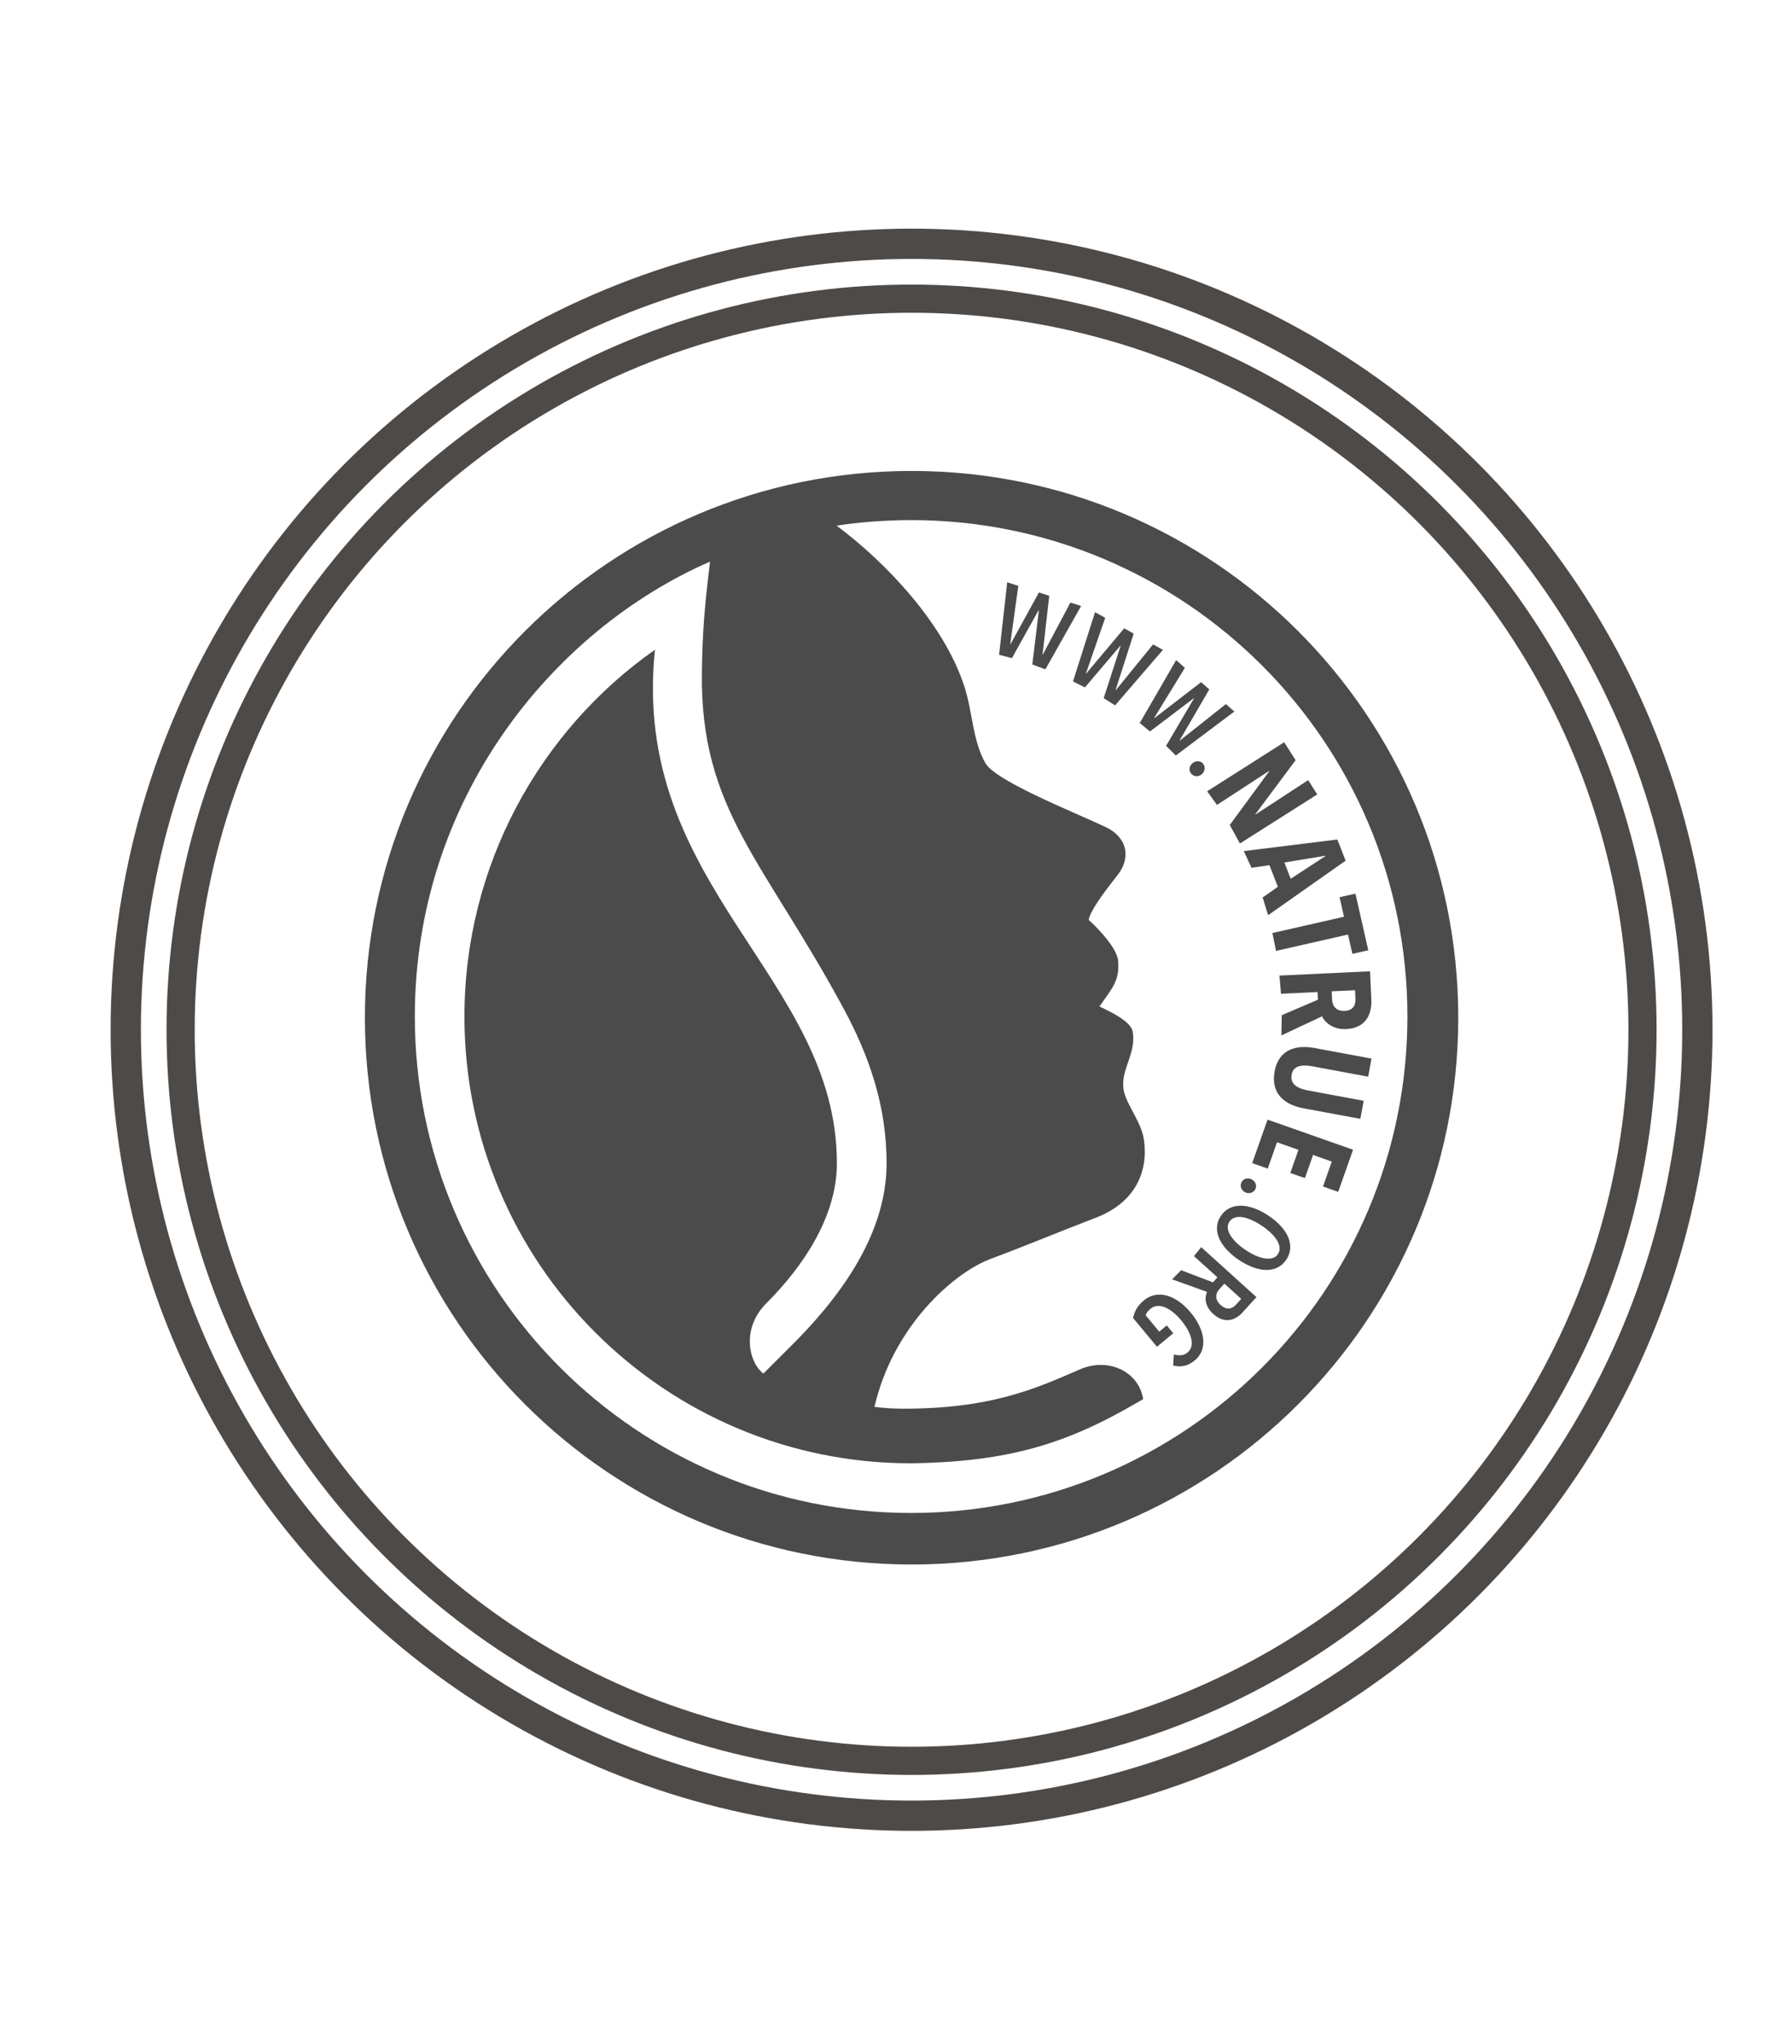 <?xml version="1.0" encoding="utf-8"?>
<!-- Generator: Adobe Illustrator 16.0.0, SVG Export Plug-In . SVG Version: 6.00 Build 0)  -->
<!DOCTYPE svg PUBLIC "-//W3C//DTD SVG 1.1//EN" "http://www.w3.org/Graphics/SVG/1.1/DTD/svg11.dtd">
<svg version="1.1" id="Calque_1" xmlns="http://www.w3.org/2000/svg" xmlns:xlink="http://www.w3.org/1999/xlink" x="0px" y="0px"
	 width="57px" height="65px" viewBox="0 0 57 65" enable-background="new 0 0 57 65" xml:space="preserve">
<circle fill="none" stroke="#4E4A47" stroke-width="0.963" stroke-miterlimit="10" cx="28.995" cy="32.748" r="24.995"/>
<circle fill="none" stroke="#4E4A47" stroke-width="0.896" stroke-miterlimit="10" cx="28.995" cy="32.748" r="23.25"/>
<g display="none">
	<g display="inline">
		<path fill="#4E4A47" d="M104.68,156.05c-2.26-5.042-4.986-9.998-8.388-13.416c-1.687-1.706-3.53-2.926-5.339-3.466
			c-1.801-0.579-3.639-0.539-5.629-0.066c-0.492,0.072-1.014,0.299-1.516,0.426c-0.511,0.168-1.029,0.414-1.543,0.604l-1.561,0.745
			c-0.514,0.249-0.859,0.531-1.307,0.775c-1.6,1.102-2.844,2.406-3.715,4.121c-1.826,3.383-2.096,8.293-1.401,13.227
			c0.729,4.971,2.282,10.059,4.331,14.995c2.033,4.95,4.533,9.791,7.392,14.448c5.675,9.357,12.664,18.023,20.863,25.752
			l-1.479,2.063c-10.189-5.646-19.047-13.726-26.271-23.061c-3.606-4.688-6.843-9.704-9.499-15.106
			c-2.684-5.383-4.82-11.151-5.953-17.397c-0.548-3.12-0.805-6.4-0.555-9.789c0.264-3.377,1.055-6.936,2.805-10.285
			c1.752-3.324,4.529-6.303,7.768-8.178c0.803-0.432,1.648-0.937,2.43-1.271c0.783-0.325,1.543-0.665,2.353-0.94
			c0.832-0.254,1.64-0.535,2.498-0.746c0.884-0.174,1.718-0.416,2.64-0.508c0.914-0.103,1.813-0.207,2.766-0.178
			c0.934-0.027,1.885,0.068,2.833,0.189c1.89,0.283,3.776,0.849,5.46,1.729c1.701,0.844,3.213,1.969,4.477,3.208
			c1.291,1.229,2.353,2.599,3.24,3.991c1.786,2.805,2.92,5.758,3.686,8.72c0.752,2.979,1.15,5.923,1.117,8.987L104.68,156.05z"/>
		<path fill="#4E4A47" d="M289.467,156.111c0.061,5.097-0.213,10.104-0.51,15.06l-0.969,14.747
			c-0.291,4.877-0.521,9.729-0.479,14.523c0.066,4.804,0.304,9.531,1.625,14.18l0,0l0.306,0.443l-0.254,0.668
			c-3.647,9.58-8.662,18.471-14.345,27.01c-5.791,8.449-12.407,16.453-20.114,23.492c-7.688,7.028-16.479,13.112-26.261,17.433
			c-2.437,1.099-4.946,2.038-7.495,2.871c-2.55,0.848-5.147,1.55-7.779,2.124c-5.271,1.152-10.646,1.701-16.065,1.758
			c-5.422-0.057-10.8-0.605-16.069-1.764c-2.632-0.575-5.231-1.28-7.777-2.127c-2.551-0.834-5.062-1.78-7.496-2.881
			c-9.78-4.321-18.561-10.414-26.249-17.439c-7.701-7.041-14.319-15.041-20.116-23.484c-5.689-8.531-10.71-17.416-14.378-26.988
			l-0.256-0.668l0.306-0.444c1.192-4.72,1.26-9.433,1.229-14.214c-0.08-4.779-0.414-9.598-0.793-14.447
			c-0.396-4.848-0.854-9.721-1.062-14.669c-0.18-4.955-0.301-9.965,0.295-15.179l-0.254-0.721l0.795-0.578
			c6.566-4.773,13.72-8.369,21.056-11.657c3.69-1.574,7.436-3.036,11.228-4.382c3.8-1.319,7.657-2.473,11.54-3.537
			c15.549-4.231,31.734-6.248,47.896-6.153c16.164,0.094,32.321,2.249,47.869,6.459c15.567,4.12,30.555,10.214,44.437,18.086
			l-3.429,1.798v-0.003c0.028-1.644,0.174-3.098,0.422-4.625c0.226-1.517,0.58-3.012,1.013-4.506
			c0.847-2.997,2.114-5.959,4.015-8.771c1.885-2.785,4.553-5.467,8.079-7.133c3.506-1.697,7.648-2.086,11.213-1.457
			c1.805,0.28,3.496,0.791,5.086,1.403c0.793,0.31,1.566,0.644,2.314,1c0.756,0.374,1.604,0.817,2.367,1.313
			c3.139,1.951,5.838,4.886,7.502,8.179c1.688,3.296,2.42,6.797,2.646,10.121c0.225,3.336-0.096,6.551-0.664,9.63
			c-1.176,6.156-3.284,11.859-5.957,17.197c-2.7,5.319-5.811,10.36-9.402,15.017c-3.568,4.665-7.492,9.028-11.803,12.965
			c-4.281,3.956-8.944,7.497-13.928,10.442l-1.402-1.953c8.479-7.387,15.604-16.053,21.428-25.393
			c1.43-2.353,2.791-4.735,4.063-7.152c1.263-2.424,2.408-4.895,3.436-7.395c2.004-5.006,3.661-10.133,4.307-15.207
			c0.646-5.027,0.33-10.072-1.654-13.563c-0.963-1.752-2.281-3.106-3.993-4.126c-0.433-0.268-0.853-0.469-1.375-0.715
			c-0.534-0.252-1.067-0.479-1.601-0.688c-1.063-0.404-2.105-0.693-3.105-0.893c-2.02-0.379-3.783-0.268-5.486,0.347
			c-1.699,0.616-3.4,1.847-4.979,3.543c-3.146,3.397-5.701,8.358-7.731,13.235l0.242,3.136l-3.671-1.339
			c-14.707-5.363-29.514-10.008-44.614-13.156c-15.088-3.148-30.392-4.969-45.74-5.188c-15.346-0.237-30.708,1.104-45.877,3.895
			c-3.795,0.691-7.563,1.521-11.325,2.42c-3.767,0.881-7.51,1.878-11.224,2.99c-7.435,2.158-14.84,4.757-21.929,7.855l0.541-1.3
			v0.001c1.436,2.301,2.486,4.682,3.418,7.107c0.927,2.426,1.678,4.9,2.302,7.402c1.237,5.008,1.885,10.146,2.071,15.343
			c0.19,5.192-0.057,10.47-1.084,15.708c-0.512,2.617-1.243,5.229-2.293,7.746c-1.053,2.504-2.422,4.964-4.346,6.955v0.004
			l0.051-1.114c5.231,8.42,11.095,16.515,17.48,23.998c6.331,7.54,13.307,14.459,20.816,20.524
			c7.533,6.029,15.692,11.139,24.406,14.664c8.689,3.545,17.94,5.461,27.2,5.471c9.263-0.017,18.519-1.926,27.209-5.467
			c8.716-3.521,16.875-8.627,24.406-14.649c7.512-6.063,14.481-12.981,20.812-20.524c6.383-7.488,12.235-15.586,17.459-24.013
			l0.051,1.11v-0.002c-1.873-2.022-3.131-4.508-4.137-7.008c-0.986-2.521-1.644-5.125-2.107-7.73
			c-0.901-5.227-1.051-10.469-0.77-15.632c0.282-5.167,1.024-10.265,2.168-15.269c1.164-5,2.647-9.906,4.914-14.628L289.467,156.111
			z"/>
	</g>
	<path display="inline" fill="#4E4A47" d="M269.967,186.816c-12.133,1.826-24.271,2.802-36.41,3.513
		c-12.146,0.683-24.27,1.045-36.445,1.087c-12.17-0.071-24.291-0.436-36.439-1.117c-12.14-0.718-24.279-1.686-36.41-3.482
		l0.014-2.655c12.15-1.662,24.295-2.491,36.438-3.074c12.135-0.548,24.296-0.763,36.4-0.712c12.109-0.081,24.271,0.135,36.406,0.682
		c12.144,0.575,24.285,1.414,36.437,3.104L269.967,186.816z"/>
	<path display="inline" fill="#4E4A47" d="M273.543,210.156c-5.023,5.068-10.537,9.436-16.264,13.617
		c-5.771,4.099-11.813,7.871-18.178,11.146c-6.338,3.327-13.031,6.1-20.029,8.21c-3.512,1.024-7.104,1.851-10.766,2.479
		c-3.668,0.563-7.441,0.88-11.197,0.914c-3.75-0.043-7.525-0.352-11.192-0.918c-3.659-0.633-7.253-1.455-10.765-2.483
		c-7-2.104-13.688-4.888-20.027-8.212c-6.365-3.271-12.406-7.051-18.178-11.146c-5.728-4.181-11.24-8.548-16.266-13.609l2.002-2.469
		c11.786,7.097,23.946,13.58,36.368,18.793c3.121,1.271,6.265,2.447,9.412,3.552c3.161,1.049,6.326,2.038,9.515,2.85
		c3.192,0.778,6.383,1.461,9.582,1.912c3.203,0.437,6.358,0.683,9.549,0.688c3.191-0.013,6.35-0.25,9.553-0.691
		c3.197-0.455,6.389-1.133,9.578-1.916c3.188-0.809,6.354-1.8,9.516-2.85c3.146-1.104,6.287-2.283,9.412-3.549
		c12.418-5.217,24.58-11.697,36.373-18.787L273.543,210.156z"/>
</g>
<polygon display="none" fill="#1D1D1B" points="22.028,18.006 26.002,18.006 25.782,18.614 22.589,18.614 21.841,21.136 
	24.957,21.136 24.833,21.62 21.671,21.62 20.798,24.266 24.333,24.266 24.195,24.968 19.895,24.968 "/>
<g display="none">
	<defs>
		<rect id="SVGID_1_" x="0.416" y="11.674" width="56.584" height="40.009"/>
	</defs>
	<use xlink:href="#SVGID_1_"  overflow="visible" fill="#4B4B4B"/>
	<clipPath id="SVGID_2_" display="inline">
		<use xlink:href="#SVGID_1_"  display="none" overflow="visible"/>
	</clipPath>
	<path display="inline" clip-path="url(#SVGID_2_)" fill="#4B4B4B" d="M35.66,18.037c-1.016-0.622-2.666-0.109-3.055,0.235
		c0,0-0.469,0.216-1.135,1.012c-0.674,0.794-0.938,2.446-0.938,2.446s-0.249,1.323,0.405,2.321c0.654,0.996,2.07,0.87,2.07,0.87
		c1.855-0.014,2.777-1.496,2.777-1.479c0,0,0.887-1.215,1.025-2.537C36.971,19.414,36.672,18.66,35.66,18.037 M35.314,22.834
		c0,0-0.73,1.479-2.367,1.526c-1.451,0.042-1.605-1.013-1.605-1.013s-0.203-0.747,0.078-1.915c0,0,0.273-1.157,0.732-1.806
		c0.561-0.794,1.074-1.247,2.213-1.261c0,0,1.59-0.126,1.682,1.479C36.141,21.448,35.314,22.834,35.314,22.834"/>
	<polygon display="inline" clip-path="url(#SVGID_2_)" fill="#4B4B4B" points="26.873,25.249 30.828,25.249 30.611,25.865 
		27.473,25.865 26.693,28.24 29.824,28.24 29.645,28.845 26.491,28.845 25.717,31.479 29.318,31.479 29.082,32.211 24.739,32.211 	
		"/>
	<path display="inline" clip-path="url(#SVGID_2_)" fill="#4B4B4B" d="M42.041,22.018c-2.098-4.247-7.303-6.644-13.564-6.673
		c-3.191-0.016-6.073,0.766-8.564,2.124c-3.476,1.896-5.393,4.758-5.393,7.904c0,5.401,6.161,9.748,13.8,9.748
		c3.221,0,6.418-0.569,8.932-1.959c3.443-1.902,5.371-4.922,5.557-8.038C42.877,24.018,42.533,23.014,42.041,22.018 M36.568,32.577
		c-2.268,1.079-5.105,1.64-8.123,1.64c-7.737,0-13.386-3.927-13.386-8.698c0-0.176,0.009-0.352,0.022-0.53h4.003l0.194-0.628h-4.112
		c0.517-2.775,2.836-5.55,6.416-6.773c2.127-0.726,4.608-1.198,7.269-1.198c7.717,0,13.432,3.966,13.428,8.719h-1.178l-0.193,0.712
		h1.328C41.922,28.531,39.842,31.011,36.568,32.577"/>
	<polygon display="inline" clip-path="url(#SVGID_2_)" fill="#4B4B4B" points="35.648,25.108 35.412,25.801 37.555,25.801 
		35.629,32.196 36.375,32.181 38.262,25.805 40.082,25.805 40.305,25.108 	"/>
	<path display="inline" clip-path="url(#SVGID_2_)" fill="#4B4B4B" d="M35.422,26.682c-0.061-1.402-1.338-1.433-1.338-1.433h-2.492
		l-2.119,6.962h0.693l0.988-3.358c0,0,1.1-0.029,1.91,0c0.809,0.032,0.57,0.913,0.57,0.913l-0.174,2.398h0.809
		c0,0-0.063-0.529,0.064-2.056c0.125-1.526-0.561-1.588-0.561-1.588S35.479,27.896,35.422,26.682 M34.639,27.213
		c-0.211,0.511-1.021,1.019-1.547,1.019h-1.748l0.723-2.367h1.895C33.961,25.865,35.176,25.934,34.639,27.213"/>
	<path display="inline" clip-path="url(#SVGID_2_)" fill="#4B4B4B" d="M25.001,27.195c0,0,0.375-1.526-1.353-1.479
		c0,0-0.561-0.062-1.067,0.266c-0.451,0.294-0.833,0.669-1.145,1.23c0,0-0.404,0.405-0.733,1.65c0,0-0.139,0.686-0.124,1.371
		c0.013,0.607,0.092,1.463,1.558,1.48c1.464,0.015,1.807-1.122,1.807-1.122h0.87c0,0-0.467,1.745-2.677,1.745
		c0,0-1.888,0.006-2.181-1.387c-0.326-1.557,0.278-2.959,0.278-2.959s0.733-1.746,1.792-2.291c0,0,0.827-0.467,1.666-0.467
		c0.841,0,2.243,0.281,2.073,1.962H25.001z"/>
	<path display="inline" clip-path="url(#SVGID_2_)" fill="#4B4B4B" d="M30.238,19.844c0,0,0.373-1.526-1.357-1.479
		c0,0-0.561-0.063-1.066,0.265c-0.452,0.293-0.834,0.668-1.145,1.23c0,0-0.405,0.404-0.733,1.651c0,0-0.139,0.686-0.124,1.369
		c0.015,0.61,0.093,1.466,1.559,1.48c1.461,0.016,1.808-1.121,1.808-1.121h0.869c0,0-0.467,1.744-2.677,1.744
		c0,0-1.889,0.009-2.184-1.387c-0.326-1.558,0.283-2.958,0.283-2.958s0.733-1.746,1.789-2.29c0,0,0.825-0.468,1.669-0.468
		c0.84,0,2.24,0.28,2.07,1.962H30.238z"/>
	<path display="inline" clip-path="url(#SVGID_2_)" fill="#4B4B4B" d="M41.426,32.929c0-0.163-0.051-0.316-0.191-0.414
		c-0.129-0.094-0.283-0.097-0.441-0.097h-0.238v1.926h0.121v-0.911h0.064l0.627,0.911h0.141l-0.631-0.911
		C41.197,33.438,41.426,33.266,41.426,32.929 M40.676,33.316v-0.783h0.082c0.111,0,0.24-0.004,0.344,0.043
		c0.137,0.062,0.205,0.204,0.205,0.347c0,0.115-0.045,0.231-0.137,0.306c-0.096,0.083-0.217,0.087-0.336,0.087H40.676z
		 M40.926,31.916c-0.801,0-1.451,0.651-1.451,1.45c0,0.799,0.65,1.449,1.451,1.449c0.799,0,1.449-0.65,1.449-1.449
		C42.375,32.567,41.725,31.916,40.926,31.916 M40.926,34.688c-0.732,0-1.328-0.592-1.328-1.323s0.596-1.327,1.328-1.327
		c0.729,0,1.324,0.595,1.324,1.327S41.654,34.688,40.926,34.688"/>
	<path display="inline" clip-path="url(#SVGID_2_)" fill="#4B4B4B" d="M18.756,41.891c-0.109,0.046-0.208,0.089-0.295,0.129
		c-0.088,0.041-0.204,0.082-0.346,0.126c-0.121,0.036-0.252,0.067-0.394,0.093c-0.142,0.026-0.297,0.038-0.468,0.038
		c-0.321,0-0.612-0.043-0.875-0.129c-0.262-0.087-0.49-0.223-0.684-0.406c-0.19-0.182-0.339-0.412-0.445-0.691
		c-0.107-0.278-0.161-0.602-0.161-0.973c0-0.349,0.052-0.662,0.154-0.938c0.103-0.275,0.251-0.509,0.445-0.698
		c0.188-0.185,0.416-0.327,0.681-0.423c0.267-0.099,0.563-0.147,0.887-0.147c0.238,0,0.475,0.029,0.711,0.084s0.5,0.153,0.789,0.292
		v0.671h-0.044c-0.244-0.198-0.485-0.34-0.725-0.428c-0.24-0.09-0.496-0.136-0.769-0.136c-0.224,0-0.426,0.034-0.605,0.104
		c-0.179,0.07-0.339,0.178-0.479,0.325c-0.137,0.142-0.243,0.321-0.319,0.54s-0.114,0.47-0.114,0.754
		c0,0.301,0.042,0.557,0.126,0.772c0.084,0.214,0.192,0.39,0.326,0.525c0.138,0.141,0.3,0.245,0.485,0.312
		c0.185,0.069,0.381,0.102,0.587,0.102c0.283,0,0.548-0.046,0.795-0.141c0.247-0.093,0.479-0.231,0.695-0.418h0.042V41.891z"/>
	<path display="inline" clip-path="url(#SVGID_2_)" fill="#4B4B4B" d="M22.883,38.437c0.18,0.191,0.318,0.425,0.415,0.699
		c0.096,0.277,0.144,0.589,0.144,0.94c0,0.349-0.049,0.664-0.146,0.939c-0.098,0.278-0.235,0.508-0.412,0.692
		c-0.182,0.192-0.397,0.338-0.645,0.435c-0.249,0.098-0.532,0.145-0.852,0.145c-0.311,0-0.593-0.049-0.848-0.148
		c-0.254-0.098-0.47-0.241-0.648-0.431c-0.178-0.188-0.315-0.419-0.411-0.693c-0.096-0.274-0.144-0.586-0.144-0.938
		c0-0.347,0.047-0.658,0.142-0.933c0.095-0.275,0.234-0.511,0.416-0.707c0.174-0.186,0.39-0.329,0.649-0.429
		c0.258-0.099,0.54-0.148,0.844-0.148c0.317,0,0.602,0.05,0.854,0.149C22.493,38.11,22.707,38.252,22.883,38.437 M22.83,40.076
		c0-0.552-0.129-0.979-0.386-1.278c-0.257-0.301-0.608-0.449-1.054-0.449c-0.449,0-0.802,0.148-1.058,0.449
		c-0.257,0.3-0.384,0.727-0.384,1.278c0,0.558,0.13,0.984,0.391,1.279C20.6,41.651,20.95,41.8,21.389,41.8
		c0.439,0,0.79-0.148,1.05-0.444C22.7,41.061,22.83,40.634,22.83,40.076"/>
	<path display="inline" clip-path="url(#SVGID_2_)" fill="#4B4B4B" d="M27.586,40.986c0,0.165-0.039,0.328-0.119,0.49
		c-0.081,0.163-0.194,0.3-0.338,0.411c-0.158,0.122-0.343,0.217-0.554,0.287c-0.21,0.067-0.465,0.102-0.761,0.102
		c-0.319,0-0.606-0.028-0.86-0.085c-0.254-0.058-0.513-0.143-0.777-0.255v-0.707h0.042c0.224,0.179,0.482,0.317,0.775,0.413
		c0.293,0.099,0.568,0.146,0.825,0.146c0.364,0,0.648-0.065,0.851-0.197c0.203-0.131,0.305-0.306,0.305-0.524
		c0-0.189-0.048-0.328-0.145-0.416c-0.096-0.09-0.242-0.16-0.438-0.209c-0.148-0.037-0.31-0.07-0.481-0.095
		c-0.174-0.024-0.358-0.056-0.551-0.095c-0.392-0.08-0.683-0.217-0.872-0.409c-0.189-0.193-0.284-0.444-0.284-0.755
		c0-0.355,0.157-0.647,0.47-0.876c0.313-0.226,0.709-0.342,1.19-0.342c0.311,0,0.595,0.029,0.855,0.087
		c0.259,0.057,0.489,0.127,0.688,0.211v0.669h-0.041c-0.168-0.138-0.39-0.252-0.665-0.342c-0.274-0.089-0.555-0.135-0.841-0.135
		c-0.315,0-0.568,0.062-0.759,0.188c-0.191,0.126-0.286,0.287-0.286,0.486c0,0.177,0.047,0.315,0.143,0.416
		c0.095,0.102,0.262,0.179,0.501,0.23c0.127,0.027,0.307,0.061,0.54,0.098c0.234,0.038,0.432,0.077,0.594,0.118
		c0.328,0.083,0.577,0.209,0.743,0.378C27.504,40.444,27.586,40.682,27.586,40.986"/>
	<polygon display="inline" clip-path="url(#SVGID_2_)" fill="#4B4B4B" points="32.469,42.199 31.879,42.199 31.879,38.536 
		30.65,41.029 30.301,41.029 29.08,38.536 29.08,42.199 28.53,42.199 28.53,37.949 29.332,37.949 30.512,40.315 31.65,37.949 
		32.469,37.949 	"/>
	<path display="inline" clip-path="url(#SVGID_2_)" fill="#4B4B4B" d="M36.951,38.437c0.182,0.191,0.318,0.425,0.414,0.699
		c0.096,0.277,0.145,0.589,0.145,0.94c0,0.349-0.049,0.664-0.146,0.939c-0.1,0.278-0.236,0.508-0.412,0.692
		c-0.182,0.192-0.396,0.338-0.645,0.435c-0.25,0.098-0.533,0.145-0.852,0.145c-0.311,0-0.594-0.049-0.848-0.148
		c-0.256-0.098-0.471-0.241-0.648-0.431c-0.18-0.188-0.316-0.419-0.412-0.693s-0.143-0.586-0.143-0.938
		c0-0.347,0.047-0.658,0.141-0.933c0.096-0.275,0.234-0.511,0.416-0.707c0.174-0.186,0.391-0.329,0.648-0.429
		c0.26-0.099,0.541-0.148,0.846-0.148c0.316,0,0.602,0.05,0.854,0.149C36.561,38.11,36.775,38.252,36.951,38.437 M36.898,40.076
		c0-0.552-0.129-0.979-0.387-1.278c-0.258-0.301-0.607-0.449-1.055-0.449c-0.449,0-0.801,0.148-1.059,0.449
		c-0.256,0.3-0.385,0.727-0.385,1.278c0,0.558,0.131,0.984,0.393,1.279c0.262,0.296,0.611,0.444,1.051,0.444
		s0.791-0.148,1.051-0.444C36.768,41.061,36.898,40.634,36.898,40.076"/>
	<path display="inline" clip-path="url(#SVGID_2_)" fill="#4B4B4B" d="M41.654,40.986c0,0.165-0.039,0.328-0.119,0.49
		c-0.08,0.163-0.193,0.3-0.338,0.411c-0.158,0.122-0.342,0.217-0.555,0.287c-0.211,0.067-0.463,0.102-0.762,0.102
		c-0.318,0-0.604-0.028-0.859-0.085c-0.254-0.058-0.512-0.143-0.775-0.255v-0.707h0.041c0.225,0.179,0.482,0.317,0.775,0.413
		c0.293,0.099,0.568,0.146,0.826,0.146c0.363,0,0.646-0.065,0.85-0.197c0.203-0.131,0.305-0.306,0.305-0.524
		c0-0.189-0.049-0.328-0.145-0.416c-0.096-0.09-0.242-0.16-0.438-0.209c-0.148-0.037-0.309-0.07-0.482-0.095
		c-0.172-0.024-0.357-0.056-0.551-0.095c-0.393-0.08-0.682-0.217-0.871-0.409c-0.189-0.193-0.283-0.444-0.283-0.755
		c0-0.355,0.156-0.647,0.469-0.876c0.313-0.226,0.709-0.342,1.189-0.342c0.313,0,0.598,0.029,0.855,0.087
		c0.26,0.057,0.488,0.127,0.689,0.211v0.669h-0.041c-0.168-0.138-0.391-0.252-0.664-0.342c-0.275-0.089-0.555-0.135-0.842-0.135
		c-0.314,0-0.568,0.062-0.76,0.188c-0.189,0.126-0.285,0.287-0.285,0.486c0,0.177,0.047,0.315,0.143,0.416
		c0.094,0.102,0.262,0.179,0.5,0.23c0.129,0.027,0.309,0.061,0.541,0.098c0.234,0.038,0.432,0.077,0.596,0.118
		c0.326,0.083,0.574,0.209,0.742,0.378C41.572,40.444,41.654,40.682,41.654,40.986"/>
	<path display="inline" clip-path="url(#SVGID_2_)" fill="#4B4B4B" d="M15.36,43.701h0.851c0.594,1.12,1.191,2.246,1.787,3.373
		c0.009-0.002,0.018-0.004,0.027-0.006v-3.36h0.543v4.242h-0.703c-0.094-0.176-0.192-0.359-0.29-0.542
		c-0.557-1.05-1.112-2.099-1.668-3.148c-0.005-0.009-0.007-0.02-0.01-0.028c-0.004-0.008-0.009-0.016-0.013-0.024
		c-0.006,0.007-0.013,0.012-0.019,0.019v3.728h-0.529c-0.003-0.03-0.007-0.059-0.007-0.086c-0.001-1.361,0-2.723,0-4.083
		c0-0.021,0.003-0.04,0.005-0.061C15.342,43.716,15.351,43.708,15.36,43.701 M18.036,47.108l-0.004,0.01h0.008L18.036,47.108z"/>
	<path display="inline" clip-path="url(#SVGID_2_)" fill="#4B4B4B" d="M34.75,47.957h-0.748c-0.469-0.555-0.941-1.118-1.418-1.684
		h-0.783v1.674h-0.576v-4.231c0.012-0.007,0.023-0.017,0.037-0.017c0.547,0.009,1.096,0.007,1.643,0.029
		c0.289,0.012,0.551,0.121,0.773,0.315c0.295,0.258,0.365,0.596,0.33,0.963c-0.053,0.524-0.275,0.81-0.85,1.096
		c0.264,0.307,0.525,0.608,0.785,0.912C34.205,47.32,34.469,47.627,34.75,47.957 M31.805,45.767c0.299,0,0.586,0.025,0.865-0.005
		c0.508-0.056,0.738-0.338,0.736-0.851c0-0.394-0.189-0.634-0.582-0.68c-0.299-0.034-0.605-0.024-0.908-0.032
		c-0.037,0-0.074,0.007-0.111,0.01V45.767z"/>
	<path display="inline" clip-path="url(#SVGID_2_)" fill="#4B4B4B" d="M36.332,43.701h0.762c0.516,1.412,1.029,2.826,1.549,4.254
		h-0.613c-0.139-0.389-0.277-0.78-0.418-1.175h-1.826c-0.137,0.387-0.275,0.778-0.416,1.175h-0.586
		C35.303,46.53,35.814,45.118,36.332,43.701 M36.699,44.219c-0.25,0.698-0.492,1.369-0.734,2.045h1.465
		C37.186,45.582,36.947,44.916,36.699,44.219"/>
	<path display="inline" clip-path="url(#SVGID_2_)" fill="#4B4B4B" d="M22.026,46.78h-1.828c-0.139,0.394-0.278,0.785-0.415,1.173
		h-0.586c0.519-1.428,1.033-2.84,1.546-4.252h0.764c0.515,1.414,1.029,2.826,1.547,4.251H22.44
		C22.303,47.563,22.167,47.177,22.026,46.78 M21.843,46.269c-0.243-0.682-0.481-1.35-0.731-2.05c-0.25,0.7-0.492,1.369-0.735,2.05
		H21.843z"/>
	<path display="inline" clip-path="url(#SVGID_2_)" fill="#4B4B4B" d="M28.762,48.033c-0.16,0-0.322,0-0.482,0.002
		c-0.783-0.051-1.311-0.564-1.371-1.35c-0.02-0.272-0.027-0.547-0.028-0.819c-0.005-0.663-0.001-1.326-0.001-1.988v-0.172h0.584
		v0.167c0,0.832-0.004,1.665,0.004,2.495c0.002,0.188,0.022,0.381,0.074,0.559c0.09,0.309,0.305,0.508,0.621,0.585
		c0.232,0.055,0.465,0.057,0.696,0.004c0.342-0.079,0.569-0.295,0.646-0.631c0.051-0.228,0.068-0.464,0.07-0.695
		c0.009-0.772,0.003-1.545,0.003-2.316v-0.169h0.578c0,0.061,0,0.113,0,0.167c0,0.802,0.007,1.604-0.003,2.407
		c-0.004,0.235-0.031,0.478-0.084,0.709C29.928,47.603,29.433,47.991,28.762,48.033"/>
	<path display="inline" clip-path="url(#SVGID_2_)" fill="#4B4B4B" d="M22.808,43.701c1.176-0.002,2.353-0.003,3.529-0.003
		c0.008,0,0.018,0.005,0.039,0.01v0.498h-1.502v3.742h-0.569v-3.732h-1.521c0-0.177,0-0.333,0-0.492
		C22.791,43.716,22.8,43.708,22.808,43.701"/>
	<path display="inline" clip-path="url(#SVGID_2_)" fill="#4B4B4B" d="M39.85,47.452c0.715,0,1.402,0,2.088,0
		c0.006,0,0.01,0.005,0.023,0.012v0.486h-2.678v-4.244h0.566V47.452z"/>
	<path display="inline" clip-path="url(#SVGID_2_)" fill="#4B4B4B" d="M15.36,43.701c-0.009,0.007-0.018,0.015-0.026,0.022
		C15.342,43.716,15.351,43.708,15.36,43.701"/>
	<path display="inline" clip-path="url(#SVGID_2_)" fill="#4B4B4B" d="M22.808,43.701c-0.008,0.007-0.018,0.015-0.025,0.022
		C22.791,43.716,22.8,43.708,22.808,43.701"/>
	<path display="inline" clip-path="url(#SVGID_2_)" fill="#4B4B4B" d="M15.865,44.226c0.006-0.007,0.013-0.012,0.019-0.019
		c0.004,0.009,0.009,0.017,0.013,0.024C15.887,44.229,15.876,44.227,15.865,44.226"/>
	<polygon display="inline" clip-path="url(#SVGID_2_)" fill="#4B4B4B" points="18.036,47.108 18.039,47.118 18.031,47.118 	"/>
</g>
<g>
	<g>
		<g>
			<path fill="#4B4B4B" d="M40.912,40.064c0.307-0.456,0.047-0.995-0.562-1.402c-0.608-0.408-1.216-0.443-1.517,0.006
				c-0.3,0.445-0.036,0.992,0.572,1.4C40.014,40.478,40.612,40.51,40.912,40.064z M39.619,39.752
				c-0.448-0.303-0.678-0.657-0.514-0.901c0.168-0.251,0.583-0.172,1.031,0.13c0.45,0.301,0.679,0.655,0.51,0.905
				C40.485,40.126,40.068,40.052,39.619,39.752z"/>
			<path fill="#4B4B4B" d="M39.53,41.73l0.434-0.48l-1.756-1.588l-0.23,0.286l0.746,0.674l-0.142,0.159l-1.014-0.386l-0.285,0.29
				l1.109,0.399c-0.082,0.18-0.07,0.459,0.197,0.701C38.944,42.106,39.288,41.999,39.53,41.73z M38.825,41.5
				c-0.179-0.162-0.177-0.35-0.039-0.501l0.159-0.177l0.536,0.485l-0.156,0.173C39.208,41.611,39.037,41.692,38.825,41.5z"/>
			<path fill="#4B4B4B" d="M36.382,41.357c-0.211,0.174-0.301,0.359-0.34,0.559l0.759,0.914l0.518-0.43l-0.207-0.25l-0.239,0.199
				l-0.43-0.519c0.015-0.062,0.064-0.136,0.149-0.206c0.259-0.215,0.639-0.044,0.984,0.372c0.329,0.397,0.448,0.808,0.199,1.015
				c-0.104,0.086-0.244,0.119-0.438,0.063l-0.021,0.35c0.259,0.072,0.486,0.006,0.687-0.161c0.429-0.354,0.326-0.972-0.125-1.517
				C37.407,41.181,36.82,40.993,36.382,41.357L36.382,41.357z"/>
		</g>
		<g>
			<path fill="#4B4B4B" d="M38.228,24.622c0.102-0.087,0.122-0.239,0.037-0.338c-0.085-0.099-0.234-0.099-0.337-0.01
				c-0.105,0.09-0.122,0.233-0.037,0.332C37.975,24.704,38.122,24.712,38.228,24.622L38.228,24.622z"/>
			<polygon fill="#4B4B4B" points="39.527,26.769 41.899,25.264 41.61,24.809 39.936,25.903 39.929,25.895 41.21,24.176 
				40.848,23.605 38.397,25.164 38.709,25.598 40.368,24.516 40.373,24.525 39.116,26.236 39.438,26.822 			"/>
			<path fill="#4B4B4B" d="M42.801,27.371l-0.263-0.674l-2.975,0.369l0.243,0.531l0.573-0.083l0.268,0.689l-0.485,0.337l0.174,0.565
				L42.801,27.371z M40.854,27.429l1.303-0.215l0.004,0.009l-1.106,0.723L40.854,27.429z"/>
			<polygon fill="#4B4B4B" points="43.522,30.221 43.114,28.42 42.608,28.533 42.75,29.154 40.471,29.672 40.589,30.24 
				42.877,29.72 43.017,30.334 			"/>
			<path fill="#4B4B4B" d="M42.052,32.321c0.092,0.201,0.354,0.425,0.77,0.406c0.584-0.028,0.822-0.429,0.797-0.946l-0.041-0.892
				l-2.881,0.136l0.049,0.578l1.163-0.055l0.011,0.245l-1.15,0.492l-0.013,0.644L42.052,32.321z M42.372,31.798l-0.014-0.272
				l0.743-0.034l0.013,0.276c0.009,0.174-0.055,0.367-0.346,0.381C42.512,32.16,42.381,32.003,42.372,31.798z"/>
			<path fill="#4B4B4B" d="M41.459,35.246l1.811,0.335l0.106-0.574l-1.774-0.329c-0.348-0.065-0.571-0.21-0.518-0.504
				c0.052-0.277,0.312-0.328,0.659-0.263l1.776,0.329l0.106-0.575l-1.812-0.336c-0.595-0.11-1.14,0.045-1.271,0.746
				C40.413,34.785,40.869,35.137,41.459,35.246L41.459,35.246z"/>
			<polygon fill="#4B4B4B" points="39.831,36.99 40.324,37.164 40.619,36.327 41.301,36.567 41.042,37.303 41.507,37.466 
				41.766,36.73 42.361,36.941 42.082,37.734 42.565,37.904 43.038,36.564 40.318,35.606 39.831,36.99 			"/>
			<path fill="#4B4B4B" d="M39.604,37.917c0.12,0.059,0.269,0.019,0.326-0.099c0.059-0.116-0.001-0.255-0.121-0.314
				c-0.124-0.062-0.263-0.021-0.32,0.095C39.431,37.716,39.48,37.854,39.604,37.917L39.604,37.917z"/>
		</g>
		<g>
			<polygon fill="#4B4B4B" points="34.389,19.271 34.047,19.162 33.169,20.819 33.161,20.817 33.375,18.947 33.046,18.841 
				32.141,20.489 32.133,20.487 32.39,18.631 32.037,18.518 31.779,20.823 32.187,20.931 33.037,19.403 33.045,19.406 
				32.836,21.133 33.251,21.286 34.389,19.271 			"/>
			<polygon fill="#4B4B4B" points="36.99,20.667 36.677,20.493 35.493,21.947 35.485,21.942 36.061,20.15 35.758,19.982 
				34.548,21.422 34.541,21.419 35.155,19.648 34.831,19.468 34.13,21.671 34.509,21.861 35.639,20.532 35.646,20.536 
				35.106,22.203 35.469,22.432 36.99,20.667 			"/>
			<polygon fill="#4B4B4B" points="39.262,22.628 38.994,22.39 37.524,23.556 37.519,23.551 38.465,21.924 38.205,21.694 
				36.715,22.841 36.709,22.836 37.688,21.239 37.411,20.993 36.253,22.994 36.578,23.262 37.971,22.206 37.978,22.211 37.09,23.72 
				37.401,24.026 39.262,22.628 			"/>
		</g>
	</g>
	<path fill="#4B4B4B" d="M44.767,32.327c0-8.719-7.068-15.787-15.788-15.787c-0.805,0-1.699,0.07-2.368,0.177
		c1.564,1.165,3.428,3.12,4.073,5.143c0.254,0.793,0.252,1.689,0.659,2.408c0.338,0.595,3.036,1.644,3.876,2.06
		c0.378,0.188,0.581,0.513,0.581,0.816c0,0.278-0.094,0.484-0.266,0.702c-0.502,0.635-0.874,1.165-0.903,1.409
		c0,0,0.893,0.797,0.934,1.304c0.053,0.637-0.194,0.871-0.594,1.449c0.375,0.179,1.017,0.48,1.063,0.82
		c0.094,0.671-0.335,1.128-0.307,1.7c0,0.492,0.569,1.091,0.659,1.715c0.144,0.993-0.255,1.993-1.525,2.481
		c-1.271,0.487-2.107,0.845-3.346,1.309c-1.19,0.444-3.112,2.153-3.7,4.709c0.308,0.038,0.635,0.057,0.909,0.057
		c2.781,0,4.166-0.615,5.635-1.254c0.858-0.373,1.852,0.036,2.003,0.948c-0.077,0.05-0.129,0.075-0.194,0.114
		c-2.31,1.349-4.144,1.871-7.121,1.929h-0.067c-7.847,0-14.207-6.361-14.207-14.208c0-4.805,2.395-9.095,6.06-11.665
		c-0.784,7.534,5.787,10.392,5.787,16.331c0,1.723-1.11,3.317-2.23,4.438c-0.847,0.836-0.548,1.93-0.107,2.249
		c0.142-0.141,0.629-0.63,0.769-0.768c1.585-1.551,3.149-3.595,3.149-5.919c0-1.851-0.572-3.44-1.351-4.889
		c-2.546-4.729-4.582-6.361-4.524-10.723c0.016-1.172,0.07-1.996,0.26-3.522c-5.018,2.189-9.391,7.565-9.391,14.467
		c0,8.72,7.068,15.788,15.787,15.788C37.698,48.115,44.767,41.047,44.767,32.327z M11.607,32.365
		c0-9.604,7.785-17.388,17.388-17.388s17.389,7.785,17.389,17.388s-7.785,17.389-17.389,17.389S11.607,41.969,11.607,32.365z"/>
</g>
</svg>
